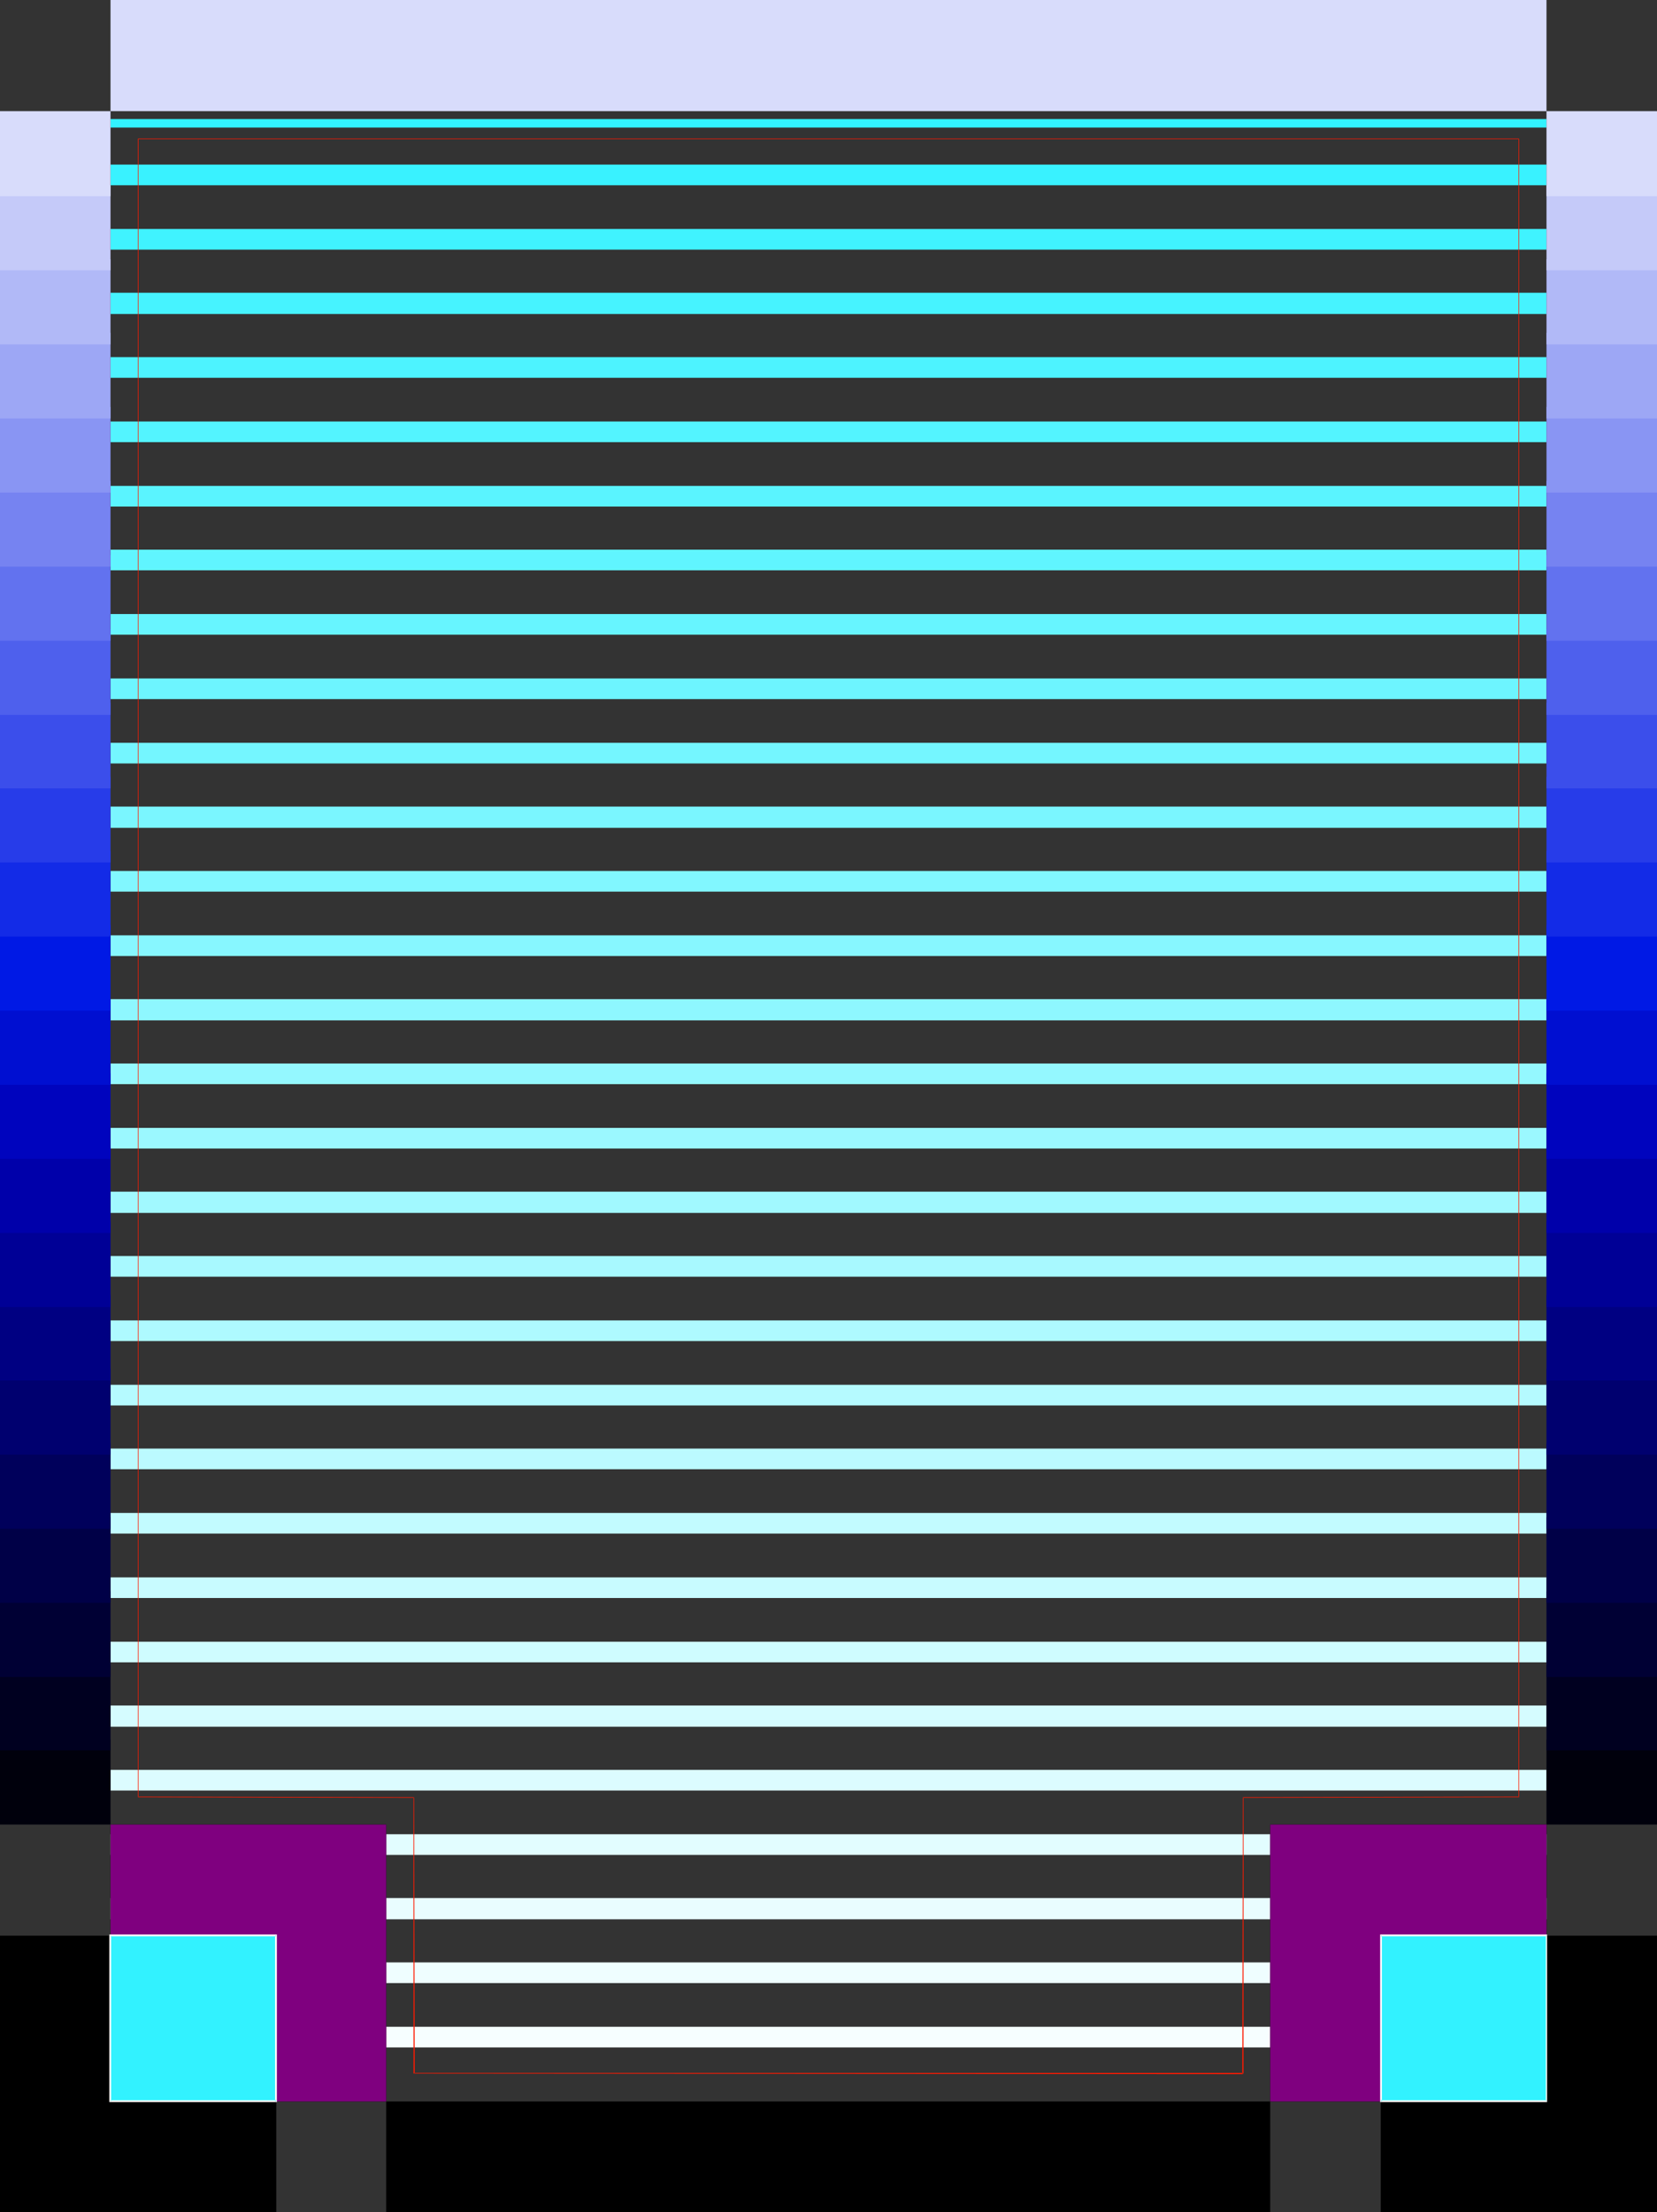 <?xml version="1.0" encoding="UTF-8" standalone="no"?>
<svg
   version="1.0"
   width="116.688mm"
   height="155.711mm"
   id="svg86"
   sodipodi:docname="Background 671.wmf"
   xmlns:inkscape="http://www.inkscape.org/namespaces/inkscape"
   xmlns:sodipodi="http://sodipodi.sourceforge.net/DTD/sodipodi-0.dtd"
   xmlns="http://www.w3.org/2000/svg"
   xmlns:svg="http://www.w3.org/2000/svg">
  <rect width="100%" height="100%" fill="#333333" stroke="none"/>
  <sodipodi:namedview
     id="namedview86"
     pagecolor="#ffffff"
     bordercolor="#000000"
     borderopacity="0.25"
     inkscape:showpageshadow="2"
     inkscape:pageopacity="0.0"
     inkscape:pagecheckerboard="0"
     inkscape:deskcolor="#d1d1d1"
     inkscape:document-units="mm" />
  <defs
     id="defs1">
    <pattern
       id="WMFhbasepattern"
       patternUnits="userSpaceOnUse"
       width="6"
       height="6"
       x="0"
       y="0" />
  </defs>
  <path
     style="fill:#f6feff;fill-opacity:1;fill-rule:evenodd;stroke:none"
     d="M 411.614,539.23 H 29.413 v 5.494 H 411.614 Z"
     id="path1" />
  <path
     style="fill:#effeff;fill-opacity:1;fill-rule:evenodd;stroke:none"
     d="M 411.614,522.101 H 29.413 v 5.494 H 411.614 Z"
     id="path2" />
  <path
     style="fill:#e9fdff;fill-opacity:1;fill-rule:evenodd;stroke:none"
     d="M 411.614,504.972 H 29.413 v 5.656 H 411.614 Z"
     id="path3" />
  <path
     style="fill:#e2fdff;fill-opacity:1;fill-rule:evenodd;stroke:none"
     d="M 411.614,488.005 H 29.413 v 5.494 H 411.614 Z"
     id="path4" />
  <path
     style="fill:#dcfcff;fill-opacity:1;fill-rule:evenodd;stroke:none"
     d="M 411.614,470.877 H 29.413 v 5.494 H 411.614 Z"
     id="path5" />
  <path
     style="fill:#d5fcff;fill-opacity:1;fill-rule:evenodd;stroke:none"
     d="M 411.614,453.748 H 29.413 v 5.656 H 411.614 Z"
     id="path6" />
  <path
     style="fill:#cffcff;fill-opacity:1;fill-rule:evenodd;stroke:none"
     d="M 411.614,436.781 H 29.413 v 5.494 H 411.614 Z"
     id="path7" />
  <path
     style="fill:#c8fbff;fill-opacity:1;fill-rule:evenodd;stroke:none"
     d="M 411.614,419.652 H 29.413 v 5.494 H 411.614 Z"
     id="path8" />
  <path
     style="fill:#c2fbff;fill-opacity:1;fill-rule:evenodd;stroke:none"
     d="M 411.614,402.523 H 29.413 v 5.494 H 411.614 Z"
     id="path9" />
  <path
     style="fill:#bbfaff;fill-opacity:1;fill-rule:evenodd;stroke:none"
     d="M 411.614,385.395 H 29.413 v 5.494 H 411.614 Z"
     id="path10" />
  <path
     style="fill:#b5faff;fill-opacity:1;fill-rule:evenodd;stroke:none"
     d="M 411.614,368.428 H 29.413 v 5.494 H 411.614 Z"
     id="path11" />
  <path
     style="fill:#aefaff;fill-opacity:1;fill-rule:evenodd;stroke:none"
     d="M 411.614,351.299 H 29.413 v 5.494 H 411.614 Z"
     id="path12" />
  <path
     style="fill:#a8f9ff;fill-opacity:1;fill-rule:evenodd;stroke:none"
     d="M 411.614,334.17 H 29.413 v 5.494 H 411.614 Z"
     id="path13" />
  <path
     style="fill:#a1f9ff;fill-opacity:1;fill-rule:evenodd;stroke:none"
     d="M 411.614,317.042 H 29.413 v 5.656 H 411.614 Z"
     id="path14" />
  <path
     style="fill:#9bf8ff;fill-opacity:1;fill-rule:evenodd;stroke:none"
     d="M 411.614,300.075 H 29.413 v 5.494 H 411.614 Z"
     id="path15" />
  <path
     style="fill:#94f8ff;fill-opacity:1;fill-rule:evenodd;stroke:none"
     d="M 411.614,282.946 H 29.413 v 5.494 H 411.614 Z"
     id="path16" />
  <path
     style="fill:#8ef7ff;fill-opacity:1;fill-rule:evenodd;stroke:none"
     d="M 411.614,265.817 H 29.413 v 5.656 H 411.614 Z"
     id="path17" />
  <path
     style="fill:#87f7ff;fill-opacity:1;fill-rule:evenodd;stroke:none"
     d="M 411.614,248.85 H 29.413 v 5.494 H 411.614 Z"
     id="path18" />
  <path
     style="fill:#81f7ff;fill-opacity:1;fill-rule:evenodd;stroke:none"
     d="M 411.614,231.722 H 29.413 v 5.494 H 411.614 Z"
     id="path19" />
  <path
     style="fill:#7af6ff;fill-opacity:1;fill-rule:evenodd;stroke:none"
     d="M 411.614,214.593 H 29.413 v 5.656 H 411.614 Z"
     id="path20" />
  <path
     style="fill:#74f6ff;fill-opacity:1;fill-rule:evenodd;stroke:none"
     d="M 411.614,197.626 H 29.413 v 5.494 H 411.614 Z"
     id="path21" />
  <path
     style="fill:#6df5ff;fill-opacity:1;fill-rule:evenodd;stroke:none"
     d="M 411.614,180.497 H 29.413 v 5.494 H 411.614 Z"
     id="path22" />
  <path
     style="fill:#67f5ff;fill-opacity:1;fill-rule:evenodd;stroke:none"
     d="M 411.614,163.369 H 29.413 v 5.494 H 411.614 Z"
     id="path23" />
  <path
     style="fill:#60f5ff;fill-opacity:1;fill-rule:evenodd;stroke:none"
     d="M 411.614,146.24 H 29.413 v 5.494 H 411.614 Z"
     id="path24" />
  <path
     style="fill:#5af4ff;fill-opacity:1;fill-rule:evenodd;stroke:none"
     d="M 411.614,129.273 H 29.413 v 5.494 H 411.614 Z"
     id="path25" />
  <path
     style="fill:#53f4ff;fill-opacity:1;fill-rule:evenodd;stroke:none"
     d="M 411.614,112.144 H 29.413 v 5.494 H 411.614 Z"
     id="path26" />
  <path
     style="fill:#4df3ff;fill-opacity:1;fill-rule:evenodd;stroke:none"
     d="M 411.614,95.016 H 29.413 v 5.494 H 411.614 Z"
     id="path27" />
  <path
     style="fill:#46f3ff;fill-opacity:1;fill-rule:evenodd;stroke:none"
     d="M 411.614,77.887 H 29.413 v 5.656 H 411.614 Z"
     id="path28" />
  <path
     style="fill:#40f3ff;fill-opacity:1;fill-rule:evenodd;stroke:none"
     d="M 411.614,60.92 H 29.413 v 5.494 H 411.614 Z"
     id="path29" />
  <path
     style="fill:#39f2ff;fill-opacity:1;fill-rule:evenodd;stroke:none"
     d="M 411.614,43.791 H 29.413 v 5.494 H 411.614 Z"
     id="path30" />
  <path
     style="fill:#32f2ff;fill-opacity:1;fill-rule:evenodd;stroke:none"
     d="M 411.614,31.672 H 29.413 v 2.262 H 411.614 Z"
     id="path31" />
  <path
     style="fill:#00000c;fill-opacity:1;fill-rule:evenodd;stroke:none"
     d="m 0,485.42 v -22.623 h 29.413 v 22.623 z"
     id="path32" />
  <path
     style="fill:#000020;fill-opacity:1;fill-rule:evenodd;stroke:none"
     d="M 0,465.706 V 443.083 H 29.413 V 465.706 Z"
     id="path33" />
  <path
     style="fill:#000034;fill-opacity:1;fill-rule:evenodd;stroke:none"
     d="m 0,446.153 v -22.784 h 29.413 v 22.784 z"
     id="path34" />
  <path
     style="fill:#000047;fill-opacity:1;fill-rule:evenodd;stroke:none"
     d="m 0,426.439 v -22.784 h 29.413 v 22.784 z"
     id="path35" />
  <path
     style="fill:#00005b;fill-opacity:1;fill-rule:evenodd;stroke:none"
     d="M 0,406.725 V 383.94 h 29.413 v 22.784 z"
     id="path36" />
  <path
     style="fill:#00006f;fill-opacity:1;fill-rule:evenodd;stroke:none"
     d="m 0,387.011 v -22.784 h 29.413 v 22.784 z"
     id="path37" />
  <path
     style="fill:#000082;fill-opacity:1;fill-rule:evenodd;stroke:none"
     d="m 0,367.297 v -22.784 h 29.413 v 22.784 z"
     id="path38" />
  <path
     style="fill:#000096;fill-opacity:1;fill-rule:evenodd;stroke:none"
     d="m 0,347.744 v -22.784 h 29.413 v 22.784 z"
     id="path39" />
  <path
     style="fill:#0000aa;fill-opacity:1;fill-rule:evenodd;stroke:none"
     d="m 0,328.03 v -22.784 h 29.413 v 22.784 z"
     id="path40" />
  <path
     style="fill:#0004be;fill-opacity:1;fill-rule:evenodd;stroke:none"
     d="m 0,308.316 v -22.784 h 29.413 v 22.784 z"
     id="path41" />
  <path
     style="fill:#000fd1;fill-opacity:1;fill-rule:evenodd;stroke:none"
     d="m 0,288.602 v -22.784 h 29.413 v 22.784 z"
     id="path42" />
  <path
     style="fill:#0019e5;fill-opacity:1;fill-rule:evenodd;stroke:none"
     d="m 0,268.888 v -22.784 h 29.413 v 22.784 z"
     id="path43" />
  <path
     style="fill:#132be7;fill-opacity:1;fill-rule:evenodd;stroke:none"
     d="M 0,249.173 V 226.389 H 29.413 V 249.173 Z"
     id="path44" />
  <path
     style="fill:#273ce9;fill-opacity:1;fill-rule:evenodd;stroke:none"
     d="m 0,229.459 v -22.784 h 29.413 v 22.784 z"
     id="path45" />
  <path
     style="fill:#3b4eeb;fill-opacity:1;fill-rule:evenodd;stroke:none"
     d="m 0,209.745 v -22.784 h 29.413 v 22.784 z"
     id="path46" />
  <path
     style="fill:#4e60ed;fill-opacity:1;fill-rule:evenodd;stroke:none"
     d="M 0,190.193 V 167.408 h 29.413 v 22.784 z"
     id="path47" />
  <path
     style="fill:#6272ef;fill-opacity:1;fill-rule:evenodd;stroke:none"
     d="m 0,170.479 v -22.784 h 29.413 v 22.784 z"
     id="path48" />
  <path
     style="fill:#7683f1;fill-opacity:1;fill-rule:evenodd;stroke:none"
     d="m 0,150.765 v -22.784 h 29.413 v 22.784 z"
     id="path49" />
  <path
     style="fill:#8995f3;fill-opacity:1;fill-rule:evenodd;stroke:none"
     d="M 0,131.05 V 108.266 H 29.413 V 131.05 Z"
     id="path50" />
  <path
     style="fill:#9da7f5;fill-opacity:1;fill-rule:evenodd;stroke:none"
     d="M 0,111.336 V 88.552 h 29.413 v 22.784 z"
     id="path51" />
  <path
     style="fill:#b1b9f7;fill-opacity:1;fill-rule:evenodd;stroke:none"
     d="M 0,91.622 V 68.999 h 29.413 v 22.623 z"
     id="path52" />
  <path
     style="fill:#c5caf9;fill-opacity:1;fill-rule:evenodd;stroke:none"
     d="M 0,71.908 V 49.285 h 29.413 v 22.623 z"
     id="path53" />
  <path
     style="fill:#d8dcfb;fill-opacity:1;fill-rule:evenodd;stroke:none"
     d="M 0,52.194 V 29.571 h 29.413 v 22.623 z"
     id="path54" />
  <path
     style="fill:#00000c;fill-opacity:1;fill-rule:evenodd;stroke:none"
     d="m 411.614,485.42 v -22.623 h 29.413 v 22.623 z"
     id="path55" />
  <path
     style="fill:#000020;fill-opacity:1;fill-rule:evenodd;stroke:none"
     d="m 411.614,465.706 v -22.623 h 29.413 v 22.623 z"
     id="path56" />
  <path
     style="fill:#000034;fill-opacity:1;fill-rule:evenodd;stroke:none"
     d="m 411.614,446.153 v -22.784 h 29.413 v 22.784 z"
     id="path57" />
  <path
     style="fill:#000047;fill-opacity:1;fill-rule:evenodd;stroke:none"
     d="m 411.614,426.439 v -22.784 h 29.413 v 22.784 z"
     id="path58" />
  <path
     style="fill:#00005b;fill-opacity:1;fill-rule:evenodd;stroke:none"
     d="M 411.614,406.725 V 383.94 h 29.413 v 22.784 z"
     id="path59" />
  <path
     style="fill:#00006f;fill-opacity:1;fill-rule:evenodd;stroke:none"
     d="m 411.614,387.011 v -22.784 h 29.413 v 22.784 z"
     id="path60" />
  <path
     style="fill:#000082;fill-opacity:1;fill-rule:evenodd;stroke:none"
     d="m 411.614,367.297 v -22.784 h 29.413 v 22.784 z"
     id="path61" />
  <path
     style="fill:#000096;fill-opacity:1;fill-rule:evenodd;stroke:none"
     d="m 411.614,347.744 v -22.784 h 29.413 v 22.784 z"
     id="path62" />
  <path
     style="fill:#0000aa;fill-opacity:1;fill-rule:evenodd;stroke:none"
     d="m 411.614,328.03 v -22.784 h 29.413 v 22.784 z"
     id="path63" />
  <path
     style="fill:#0004be;fill-opacity:1;fill-rule:evenodd;stroke:none"
     d="m 411.614,308.316 v -22.784 h 29.413 v 22.784 z"
     id="path64" />
  <path
     style="fill:#000fd1;fill-opacity:1;fill-rule:evenodd;stroke:none"
     d="m 411.614,288.602 v -22.784 h 29.413 v 22.784 z"
     id="path65" />
  <path
     style="fill:#0019e5;fill-opacity:1;fill-rule:evenodd;stroke:none"
     d="m 411.614,268.888 v -22.784 h 29.413 v 22.784 z"
     id="path66" />
  <path
     style="fill:#132be7;fill-opacity:1;fill-rule:evenodd;stroke:none"
     d="m 411.614,249.173 v -22.784 h 29.413 v 22.784 z"
     id="path67" />
  <path
     style="fill:#273ce9;fill-opacity:1;fill-rule:evenodd;stroke:none"
     d="m 411.614,229.459 v -22.784 h 29.413 v 22.784 z"
     id="path68" />
  <path
     style="fill:#3b4eeb;fill-opacity:1;fill-rule:evenodd;stroke:none"
     d="m 411.614,209.745 v -22.784 h 29.413 v 22.784 z"
     id="path69" />
  <path
     style="fill:#4e60ed;fill-opacity:1;fill-rule:evenodd;stroke:none"
     d="M 411.614,190.193 V 167.408 h 29.413 v 22.784 z"
     id="path70" />
  <path
     style="fill:#6272ef;fill-opacity:1;fill-rule:evenodd;stroke:none"
     d="m 411.614,170.479 v -22.784 h 29.413 v 22.784 z"
     id="path71" />
  <path
     style="fill:#7683f1;fill-opacity:1;fill-rule:evenodd;stroke:none"
     d="m 411.614,150.765 v -22.784 h 29.413 v 22.784 z"
     id="path72" />
  <path
     style="fill:#8995f3;fill-opacity:1;fill-rule:evenodd;stroke:none"
     d="m 411.614,131.05 v -22.784 h 29.413 v 22.784 z"
     id="path73" />
  <path
     style="fill:#9da7f5;fill-opacity:1;fill-rule:evenodd;stroke:none"
     d="M 411.614,111.336 V 88.552 h 29.413 v 22.784 z"
     id="path74" />
  <path
     style="fill:#b1b9f7;fill-opacity:1;fill-rule:evenodd;stroke:none"
     d="M 411.614,91.622 V 68.999 h 29.413 v 22.623 z"
     id="path75" />
  <path
     style="fill:#c5caf9;fill-opacity:1;fill-rule:evenodd;stroke:none"
     d="M 411.614,71.908 V 49.285 h 29.413 v 22.623 z"
     id="path76" />
  <path
     style="fill:#d8dcfb;fill-opacity:1;fill-rule:evenodd;stroke:none"
     d="M 411.614,52.194 V 29.571 h 29.413 v 22.623 z"
     id="path77" />
  <path
     style="fill:#ff1900;fill-opacity:1;fill-rule:evenodd;stroke:none"
     d="m 330.972,551.672 v -73.524 l -0.162,0.162 73.531,-0.162 V 36.843 H 36.685 V 478.148 l 73.531,0.162 -0.162,-0.162 v 73.524 l 220.756,0.162 v -0.323 H 110.216 l 0.162,0.162 -0.162,-73.524 -73.531,-0.162 0.162,0.162 V 36.843 l -0.162,0.162 H 404.342 l -0.162,-0.162 V 478.148 l 0.162,-0.162 -73.531,0.162 -0.162,73.524 z"
     id="path78" />
  <path
     style="fill:#d8dcfb;fill-opacity:1;fill-rule:evenodd;stroke:none"
     d="M 411.614,29.571 V 0 H 29.413 v 29.571 z"
     id="path79" />
  <path
     style="fill:#000000;fill-opacity:1;fill-rule:evenodd;stroke:none"
     d="m 338.083,485.42 h 73.531 v 29.571 h 29.413 v 73.524 h -73.531 v -29.41 h -29.413 v 29.41 H 102.782 V 559.105 H 73.531 v 29.41 H 0 v -73.524 h 29.413 v -29.571 h 73.37 v 73.686 h 235.3 z"
     id="path80" />
  <path
     style="fill:#7f007f;fill-opacity:1;fill-rule:evenodd;stroke:none"
     d="M 73.531,559.105 V 514.991 H 29.413 v -29.571 h 73.37 v 73.686 z"
     id="path81" />
  <path
     style="fill:#7f007f;fill-opacity:1;fill-rule:evenodd;stroke:none"
     d="m 367.495,559.105 v -44.114 h 44.119 v -29.571 h -73.531 v 73.686 z"
     id="path82" />
  <path
     style="fill:#32f2ff;fill-opacity:1;fill-rule:evenodd;stroke:none"
     d="m 411.614,559.105 v -44.114 h -44.119 v 44.114 z"
     id="path83" />
  <path
     style="fill:#ffffff;fill-opacity:1;fill-rule:evenodd;stroke:none"
     d="m 411.776,559.267 v -44.599 h -44.442 v 44.599 h 44.442 l -0.162,-0.485 h -44.119 l 0.323,0.323 v -44.114 l -0.323,0.162 h 44.119 l -0.162,-0.162 v 44.114 l 0.162,-0.323 z"
     id="path84" />
  <path
     style="fill:#32f2ff;fill-opacity:1;fill-rule:evenodd;stroke:none"
     d="m 29.413,559.105 v -44.114 h 44.119 v 44.114 z"
     id="path85" />
  <path
     style="fill:#ffffff;fill-opacity:1;fill-rule:evenodd;stroke:none"
     d="m 29.413,558.782 0.162,0.323 v -44.114 l -0.162,0.162 h 44.119 l -0.323,-0.162 v 44.114 l 0.323,-0.323 H 29.413 l -0.323,0.485 H 73.693 V 514.668 H 29.089 v 44.599 z"
     id="path86" />
</svg>
